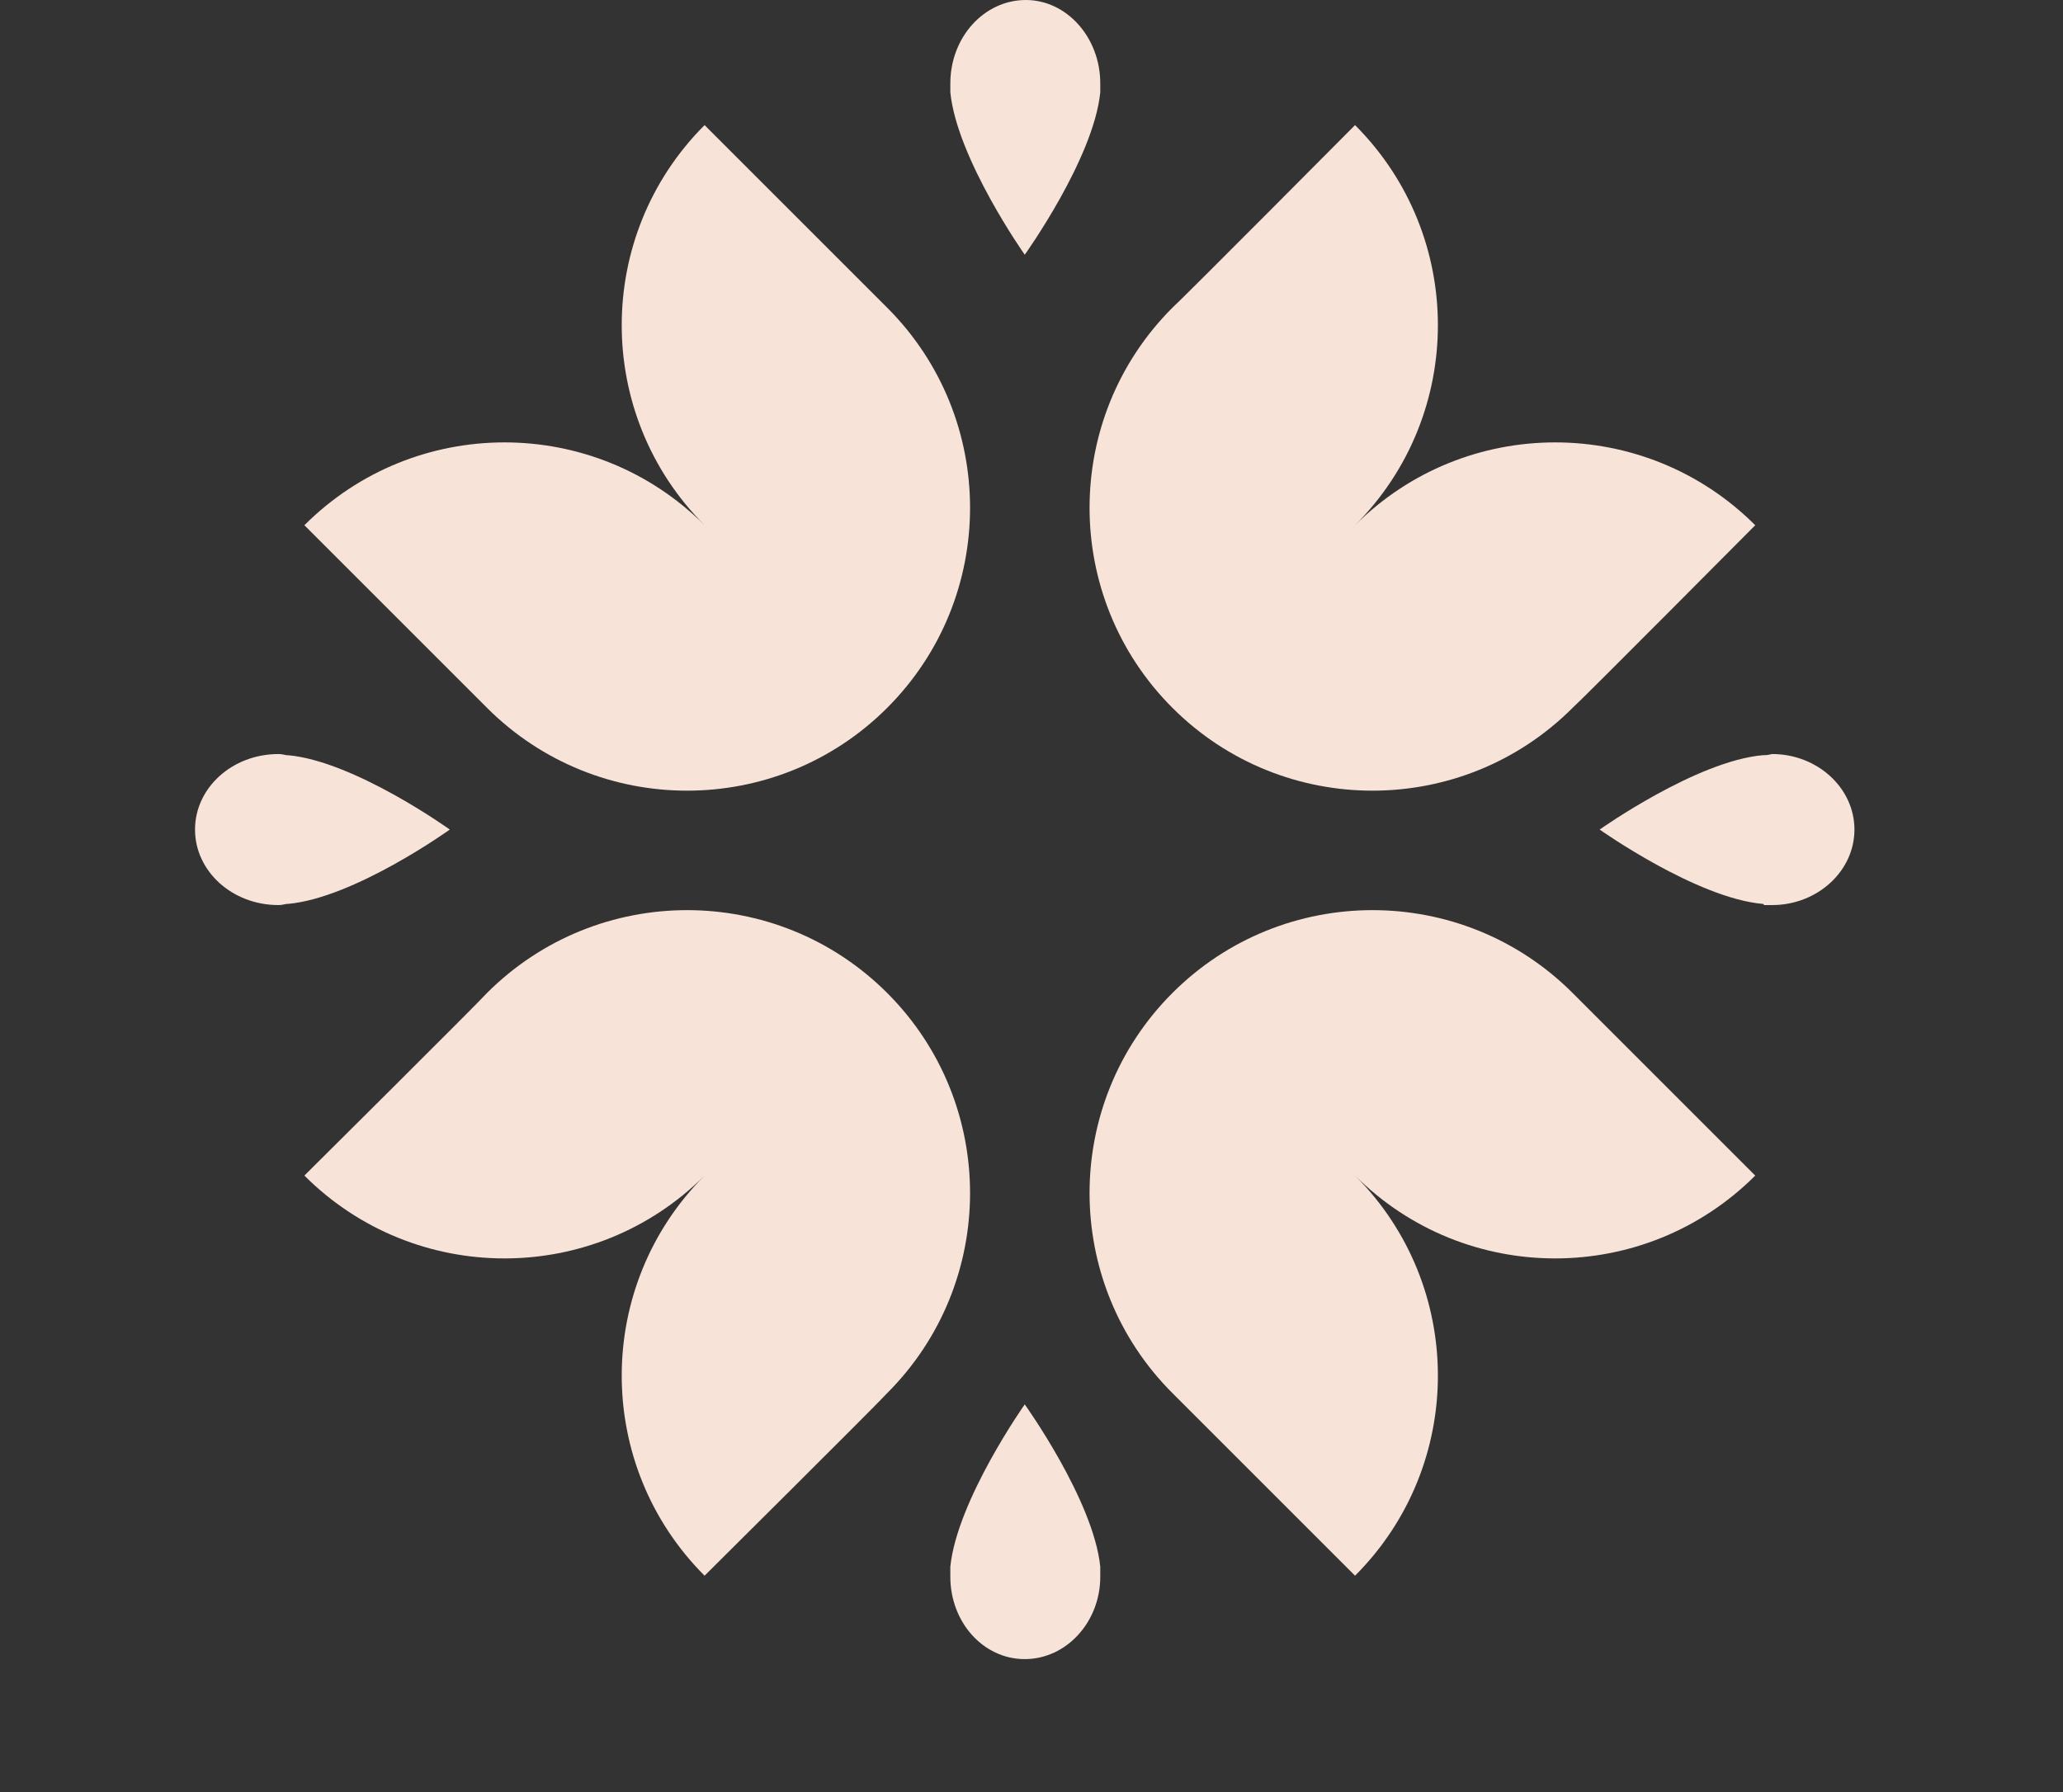 <svg version="1.2" xmlns="http://www.w3.org/2000/svg" viewBox="0 0 183 159" width="183" height="159">
	<rect x="0" y="0" width="183" height="159" fill="#333333" stroke="none"/>
	<title>logo-w</title>
	<style>
		.s0 { fill: #ffffff } 
		.s1 { fill: #f7e3d7 } 
	</style>
	<g id="Layer_1-2">
		<g>
			<g>
				<path class="s0" d="m-187.4 259.5v-0.2c3-3.7 3.6-5.8 3.6-10.8v-52.2l-13.6 0.3c-2.5 0-7.1 8.1-10.1 13.5l-0.7-0.3 3.5-15.1h46.5l3.5 15.1-0.7 0.3c-3.3-5.3-7.4-13.5-10.1-13.5l-13.6-0.3v52.2c0 5.1 0.8 7 3.6 10.8v0.2z"/>
				<path class="s0" d="m-160.2 238.5c0-12.5 9.9-22.4 21.7-22.4 11.9 0 21.8 9.9 21.8 22.4 0 12.5-9.9 22.3-21.8 22.3-11.8 0-21.7-9.8-21.7-22.3zm38 0c0-11.5-5.6-20.8-16.3-20.8-10.7 0-16.3 9.3-16.3 20.8 0 11.5 5.4 20.7 16.3 20.7 10.9 0 16.3-9.2 16.3-20.7z"/>
				<path class="s0" d="m-109.3 226.6c-1.7-5.3-3.2-7.7-4.9-9v-0.2h9.9v0.2c-0.8 1-1.7 4.3-0.3 8.5l7.5 26.1 9.4-25.6c-1.5-4.4-2.8-7.7-4.8-9v-0.2h9.5v0.2c-0.8 1-1.4 4.2 0.3 9.6l8.2 24.9 7.8-24.5c1.7-5.3 1.5-8.3-1.3-10v-0.2h8.8v0.2c-2.7 2.1-3.7 3.7-5.4 9.2l-10.9 33.2h-0.5l-10.8-31-11.4 31h-0.6z"/>
				<path class="s0" d="m-52.2 259.5v-0.2c1.7-3.1 2-5.6 2-10.3v-21.9c0-3.5-1.9-5.3-3.9-6.6v-0.2l7.9-4.6v8l0.4 0.1c4.5-5.3 10.2-7.7 15.9-7.7 8.3 0 12.4 4.9 12.4 12.9v19.9c0 4.8 0.1 7.5 2 10.4v0.2h-8.4v-0.2c1.7-3.1 2-5.8 2-10.3v-19c0-5.9-2.5-10.4-9.9-10.4-4.7 0-10.2 1.6-14 5.8v23.5c0 4.7 0.1 7.3 1.9 10.4v0.2h-8.3z"/>
				<path class="s0" d="m46.2 253.3c-4.7 5-10 7.5-17.2 7.5-12.6 0-18.8-8-18.8-17.6 0-9.6 6-16 14.8-19.6-4.1-6-6.3-10.5-6.3-15.8 0-8.5 5.8-14.4 13.6-14.4 7.8 0 12.1 5.4 12.1 12.4 0 7.6-5.2 13.9-14.5 17.1 1.8 2.4 3.7 4.9 6.1 8 5 6.6 8.8 12.8 12.6 17.6 5.9-8.3 8.6-19 8.6-23.4 0-2.7-0.9-4.1-5.4-4.7v-0.4h16.1v0.4c-3.2 0.7-4.6 1.7-5.8 3.1-1.3 1.6-2.4 3.9-3.4 6.6-2.1 5.6-4.3 12.6-9.3 19.4 3.8 4.5 7.2 7.4 12.2 7.4 4.6 0 8.4-2.4 10.4-7.7l0.4 0.2c-1.8 6.7-5.6 11.4-12.7 11.4-5.6 0-9.7-3-13.5-7.5zm-0.9-1c-4.3-5.5-8.2-12.8-13.1-19.1-2.5-3.3-4.7-6-6.5-8.6-6.1 2.8-11 8.1-11 17.2 0 9.1 5.4 16.7 16.1 16.7 6.3 0 10.7-2.4 14.5-6.2zm-15.9-30.2c7.4-2.9 11.9-8.4 11.9-15.8 0-5.9-2.8-11.3-9.3-11.3-5.4 0-9.7 3.8-9.7 10.9 0 5.3 2.2 9.6 7.1 16.2z"/>
				<path class="s0" d="m126.3 260.8c-20.2 0-32-14.9-32-33.8 0-18.9 13.1-33.6 34.3-33.6 8.5 0 16.9 2.4 21.3 4.4l1.7 12.5-0.7 0.1c-5.9-10.8-12.7-15.3-22.6-15.3-19.2 0-28.2 13.8-28.2 31.9 0 18.2 8.5 32.1 26.6 32.1 13.2 0 19.9-6.9 24.6-18.9l0.7 0.2-1.8 13.5c-3.3 2.6-12.9 6.9-23.9 6.9z"/>
				<path class="s0" d="m159.8 238.5c0-12.5 9.9-22.4 21.8-22.4 11.8 0 21.8 9.9 21.8 22.4 0 12.5-10 22.3-21.8 22.3-11.9 0-21.8-9.8-21.8-22.3zm38.1 0c0-11.5-5.6-20.8-16.3-20.8-10.7 0-16.3 9.3-16.3 20.8 0 11.5 5.4 20.7 16.3 20.7 10.9 0 16.3-9.2 16.3-20.7z"/>
				<path class="s0" d="m224.2 260.8c-7.7 0-11.7-4.7-11.7-12.4v-25.1c0-2.8-1.5-4.5-3.7-5.7v-0.2h8.1v29.6c0 6.8 2.8 10.4 9.2 10.4 5.7 0 9.8-2.8 12.5-5.6v-28.5c0-2.6-1.3-4.5-3.9-5.7v-0.2h8.3v32.3c0 5.6 1.2 6.7 4 7.9v0.1l-8 2.9v-7.6c-3.2 4.1-7.9 7.8-14.8 7.8z"/>
				<path class="s0" d="m255.2 259.5v-0.2c1.7-3.1 1.9-5.6 1.9-10.3v-21.9c0-3.5-1.8-5.3-3.8-6.6v-0.2l7.9-4.6v8l0.4 0.1c4.5-5.3 10.2-7.7 15.9-7.7 8.3 0 12.4 4.9 12.4 12.9v19.9c0 4.8 0.1 7.5 2 10.4v0.2h-8.4v-0.2c1.7-3.1 2-5.8 2-10.3v-19c0-5.9-2.5-10.4-9.9-10.4-4.7 0-10.2 1.6-14 5.8v23.5c0 4.7 0.1 7.3 1.9 10.4v0.2h-8.3z"/>
				<path class="s0" d="m303 251.1v-32.1h-4.8v-0.1l9.1-7.9h0.2v6.4h13.1v1.6h-13.1v32.3c0 4.5 1.9 6.8 6.4 6.8 3.2 0 6.1-1.2 7.5-1.9l0.1 0.4c-1.2 1.2-4.6 4.2-9.6 4.2-4.2 0-8.9-2.1-8.9-9.7z"/>
				<path class="s0" d="m331 249v-21.9c0-3.5-1.8-5.3-3.9-6.6v-0.2l8-4.6v10.7l0.5 0.1c4.2-4.3 7.9-10.4 14.3-10.4v7.1h-0.2c-1.3-0.8-4.3-1.3-6.4-1.3-1.5 0-5 3.3-7.8 6.6v20.4c0 4.7 0.1 7.3 1.9 10.4v0.2h-8.3v-0.2c1.7-3.1 1.9-5.6 1.9-10.3z"/>
				<path class="s0" d="m370.1 264.2l2.2-5.8-12.2-31.8c-1.9-4.9-3.1-7.3-5.2-9v-0.2h10.3v0.2c-1.8 1.7-2.3 4.2-0.4 9.2l9.7 25.9 9.6-25.2c2-5.3 1.7-8.2-1.1-9.9v-0.2h8.8v0.2c-2.8 2.1-3.5 3.7-5.7 9.2l-15.3 39.9c-3.4 8.7-7.9 12-14 12.7l-0.1-4.9c3 0 10.4-2.3 13.4-10.3z"/>
			</g>
			<g>
				<path class="s0" d="m-139.9 322.6v-20.8h1.9v20.8zm1.9-19.1v-1.7h10.1v1.7zm0 9.3v-1.8h9.3v1.8zm0 9.8v-1.7h10.1v1.7z"/>
				<path class="s0" d="m-122 322.6l8.6-20.8h1.9l-8.5 20.8zm4.1-6.4v-1.7h11v1.7zm13 6.4l-8.5-20.8h2l8.5 20.8z"/>
				<path class="s0" d="m-96.7 322.6v-20.8h1.9v20.8zm1.9-8.5v-1.7h5q1.2 0 2.2-0.6 1-0.6 1.6-1.6 0.6-0.9 0.6-2.2 0-2-1.4-3.2-1.4-1.3-3.5-1.3h-4.5v-1.7h4.5q2 0 3.5 0.8 1.5 0.8 2.4 2.2 0.8 1.4 0.8 3.2c0 1.2-0.3 2.2-0.9 3.1q-0.9 1.4-2.6 2.2-1.6 0.8-3.6 0.8zm10 8.5l-5.1-8.6 1.6-0.9 5.6 9.5z"/>
				<path class="s0" d="m-61.2 322.6l-6.4-20.8h1.9l6.5 20.8zm0.1 0l6.3-20.8h1.9l-6.2 20.8zm12.4 0l-6.1-20.8h1.9l6.1 20.8zm0.2 0l6.6-20.8h1.9l-6.6 20.8z"/>
				<path class="s0" d="m-36.9 322.6l8.5-20.8h2l-8.5 20.8zm4-6.4v-1.7h11v1.7zm13.1 6.4l-8.5-20.8h1.9l8.6 20.8z"/>
				<path class="s0" d="m-14.3 322.6l8.1-11.4 6.6-9.4h2.3l-8 11-6.6 9.8h-2.4zm14.6 0l-6.7-9.8-7.9-11h2.3l6.6 9.4 8.1 11.4h-2.4z"/>
				<path class="s0" d="m19.3 322.6v-20.8h1.9v20.8zm1.9-8.5v-1.7h5q1.2 0 2.2-0.6 0.9-0.6 1.5-1.6 0.6-0.9 0.6-2.2 0-2-1.3-3.2-1.4-1.3-3.5-1.3h-4.5v-1.7h4.5q2 0 3.5 0.8 1.5 0.8 2.3 2.2 0.9 1.4 0.9 3.2c0 1.2-0.3 2.2-0.9 3.1q-1 1.4-2.6 2.2-1.6 0.8-3.6 0.8zm9.9 8.5l-5-8.6 1.6-0.9 5.5 9.5z"/>
				<path class="s0" d="m40.7 322.6v-20.8h1.9v20.8zm1.9-19.1v-1.7h10.1v1.7zm0 9.3v-1.8h9.3v1.8zm0 9.8v-1.7h10.1v1.7z"/>
				<path class="s0" d="m61.3 322.6v-20.8h1.9v20.8zm9.5-6.2l-9-13.5 0.6-0.5 0.8-0.6 8.5 12.7c0 0-0.9 1.9-0.9 1.9zm0 0l-0.9-1.9 8.5-12.7 0.8 0.6 0.6 0.5zm7.7 6.3v-20.9h1.9v20.9z"/>
				<path class="s0" d="m97.9 323q-3 0-5.3-1.4-2.2-1.4-3.5-3.8-1.3-2.4-1.3-5.6 0-3.2 1.2-5.6 1.3-2.4 3.6-3.8 2.2-1.4 5.2-1.4 2.9 0 5.2 1.4 2.2 1.4 3.5 3.8 1.3 2.5 1.3 5.6 0 3.2-1.3 5.6-1.3 2.4-3.5 3.8-2.2 1.4-5.2 1.4zm0-1.7q2.4 0 4.2-1.2 1.8-1.2 2.8-3.2 1-2 1-4.7 0-2.6-1-4.7-1-2-2.8-3.2-1.9-1.1-4.2-1.1c-1.6 0-3 0.4-4.2 1.1q-1.9 1.2-2.9 3.2-1 2.1-1 4.7 0 2.7 1 4.7 1 2 2.9 3.2 1.9 1.2 4.2 1.2z"/>
				<path class="s0" d="m121.1 322.6l-8.7-20.8h1.9l8.7 20.8zm0.2 0l8.8-20.8h2l-8.8 20.8z"/>
				<path class="s0" d="m134.7 322.6l8.6-20.8h1.9l-8.5 20.8zm4.1-6.4v-1.7h11v1.7zm13 6.4l-8.5-20.8h2l8.5 20.8z"/>
				<path class="s0" d="m160 322.6v-20.8h2v20.8zm1.9 0v-1.7h10v1.7z"/>
				<path class="s0" d="m197.3 323q-3 0-5.2-1.4-2.3-1.4-3.6-3.8-1.3-2.4-1.3-5.6 0-3.1 1.3-5.6 1.3-2.4 3.5-3.8 2.3-1.3 5.2-1.4 1.7 0 3.4 0.7 1.7 0.6 3.1 1.8 1.4 1.1 2.1 2.6l-1.6 1q-0.6-1.3-1.7-2.2-1.1-1-2.5-1.6-1.4-0.5-2.8-0.5-2.4 0-4.2 1.1-1.8 1.2-2.9 3.2-1 2.1-1 4.7 0 2.7 1 4.8 1.1 2 2.9 3.2 1.9 1.1 4.3 1.1 1.4 0 2.8-0.6 1.4-0.6 2.5-1.7 1.1-1 1.7-2.4l1.6 1q-0.8 1.6-2.1 2.8-1.4 1.2-3.1 1.9-1.7 0.7-3.4 0.7z"/>
				<path class="s0" d="m213 322.6v-20.8h2v20.8zm1.9 0v-1.7h10v1.7z"/>
				<path fill-rule="evenodd" class="s0" d="m233.2 301.8v20.8h-1.9v-20.8z"/>
				<path class="s0" d="m242.1 322.6v-20.8h1.9v20.8zm15.2 0l-14.7-19.7 1.4-1.1 14.7 19.7c0 0-1.4 1.1-1.4 1.1zm0 0v-20.8h1.9v20.8z"/>
				<path fill-rule="evenodd" class="s0" d="m270 301.8v20.8h-1.9v-20.8z"/>
				<path class="s0" d="m287.5 323q-2.9 0-5.2-1.4-2.3-1.4-3.6-3.8-1.3-2.4-1.3-5.6 0-3.1 1.3-5.6 1.3-2.4 3.6-3.8 2.2-1.3 5.1-1.4 1.8 0 3.5 0.7 1.6 0.6 3 1.8 1.4 1.1 2.1 2.6l-1.5 1q-0.7-1.3-1.8-2.2-1.1-1-2.5-1.6-1.3-0.5-2.8-0.5-2.3 0-4.1 1.1-1.9 1.2-2.9 3.2-1.1 2.1-1.1 4.7 0 2.7 1.1 4.8 1 2 2.9 3.2 1.8 1.1 4.2 1.1 1.5 0 2.9-0.6 1.3-0.6 2.4-1.7 1.1-1 1.8-2.4l1.6 1q-0.8 1.6-2.2 2.8-1.3 1.2-3 1.9-1.7 0.7-3.5 0.7z"/>
				<path class="s0" d="m309.8 323q-1.7 0-3.1-0.4-1.3-0.4-2.2-1-1-0.7-1.6-1.5-0.6-0.8-0.9-1.7l1.7-0.6q0.5 1.4 2 2.4 1.5 1.1 3.7 1.1 2.7 0 4.2-1.1 1.5-1 1.5-2.8c0-1.1-0.4-2-1.4-2.6q-1.4-1-3.6-1.6l-2.1-0.5q-1.4-0.4-2.5-1.1-1.2-0.6-1.9-1.7-0.8-1-0.8-2.5 0.1-2.8 1.8-4.4 1.8-1.5 5.2-1.5 2.1 0 3.6 0.7 1.5 0.7 2.4 1.7 0.9 1 1.2 2l-1.8 0.7q-0.6-1.6-2.1-2.5-1.5-0.9-3.6-0.9-2.2 0-3.5 1-1.2 1.1-1.2 2.9 0 1.7 1 2.5 1 0.8 2.6 1.2l2.1 0.5q3.2 0.8 4.9 2.4 1.6 1.6 1.6 3.4 0 1.6-0.8 2.9-0.8 1.4-2.4 2.2-1.6 0.8-4 0.8z"/>
			</g>
			<g>
				<path class="s1" d="m155.7 46.6c-9.8-9.8-25.7-9.8-35.5 0 9.8-9.8 9.8-25.7 0-35.5 0 0-15.4 15.5-16.2 16.2-9.8 9.8-9.8 25.7 0 35.5 9.8 9.8 25.7 9.8 35.5 0 0.8-0.7 16.2-16.2 16.2-16.2z"/>
				<path class="s1" d="m27 104.3c9.8 9.8 25.7 9.8 35.5 0-9.8 9.8-9.8 25.7 0 35.5 0 0 15.5-15.4 16.2-16.2 9.8-9.8 9.8-25.7 0-35.5-9.8-9.8-25.7-9.8-35.5 0-0.7 0.8-16.2 16.2-16.2 16.2z"/>
				<path class="s1" d="m120.2 139.8c9.8-9.8 9.8-25.7 0-35.5 9.8 9.8 25.7 9.8 35.5 0 0 0-15.4-15.4-16.2-16.2-9.8-9.8-25.7-9.8-35.5 0-9.8 9.8-9.8 25.7 0 35.5 0.8 0.8 16.2 16.2 16.2 16.2z"/>
				<path class="s1" d="m62.5 11.1c-9.8 9.8-9.8 25.7 0 35.5-9.8-9.8-25.7-9.8-35.5 0 0 0 15.5 15.5 16.2 16.2 9.8 9.8 25.7 9.8 35.5 0 9.8-9.8 9.8-25.7 0-35.5-0.7-0.7-16.2-16.2-16.2-16.2z"/>
				<path class="s1" d="m84.3 8.1q0 0 0 0.1c0.6 5.9 6.6 14.4 6.6 14.4 0 0 6.1-8.5 6.7-14.4q0-0.1 0-0.1 0-0.4 0-0.7c0-4.1-3-7.4-6.6-7.4-3.7 0-6.7 3.3-6.7 7.4q0 0.3 0 0.7z"/>
				<path class="s1" d="m97.6 139.2q0-0.1 0-0.2c-0.6-5.9-6.7-14.4-6.7-14.4 0 0-6 8.5-6.6 14.4q0 0.1 0 0.2 0 0.3 0 0.7c0 4 2.9 7.3 6.6 7.3 3.7 0 6.7-3.3 6.7-7.3q0-0.4 0-0.7z"/>
				<path class="s1" d="m25.4 80.2q0.1 0 0.1 0c5.9-0.5 14.4-6.6 14.4-6.6 0 0-8.5-6.1-14.4-6.6q0 0-0.1 0-0.4-0.1-0.7-0.1c-4.1 0-7.4 3-7.4 6.7 0 3.7 3.3 6.7 7.4 6.7q0.3 0 0.7-0.1z"/>
				<path class="s1" d="m156.5 67q-0.1 0-0.1 0c-5.9 0.5-14.5 6.6-14.5 6.6 0 0 8.6 6.1 14.5 6.6q0 0 0.1 0.1 0.3 0 0.7 0c4 0 7.3-3 7.3-6.7 0-3.7-3.3-6.7-7.3-6.7q-0.4 0.1-0.7 0.1z"/>
			</g>
		</g>
	</g>
</svg>